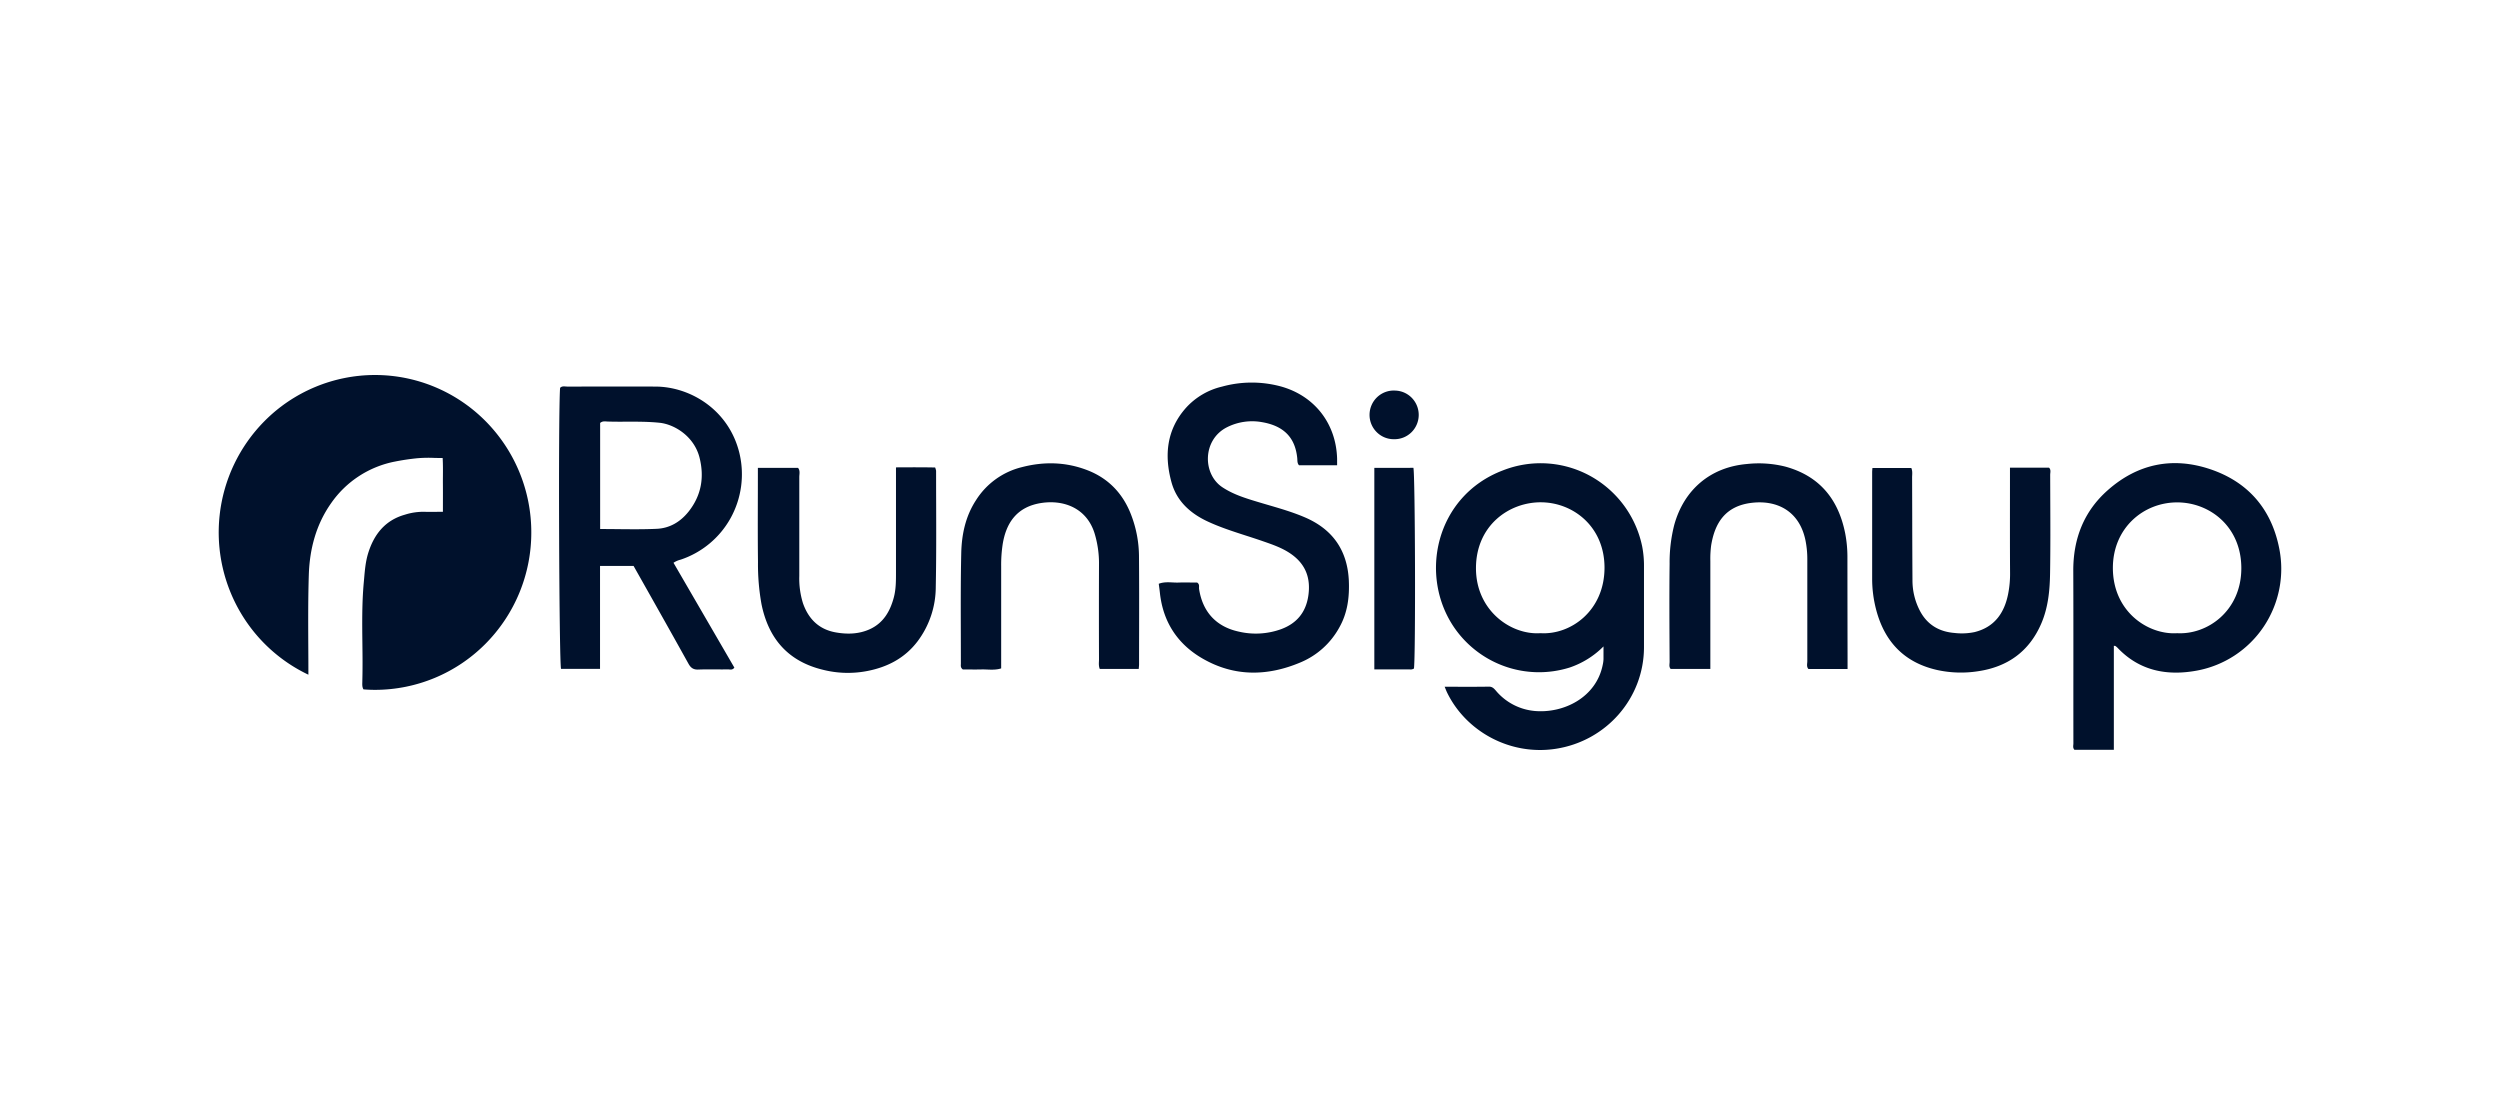 <svg xmlns="http://www.w3.org/2000/svg" fill="none" viewBox="0 0 160 70"><path fill="#00112C" d="M24.003 24a9.97 9.97 0 0 0-7.074 2.95 10.12 10.12 0 0 0-1.375 12.515 10.03 10.03 0 0 0 4.183 3.716q0-.871-.006-1.743c-.008-1.55-.016-3.1.033-4.647.052-1.645.46-3.217 1.43-4.59a6.47 6.47 0 0 1 4.092-2.662q.713-.142 1.436-.213a8.5 8.5 0 0 1 1.076-.02q.256.007.532.008c.022.389.02.772.017 1.152q-.003.28-.001.557c.003.37.002.728.001 1.109l-.001.623q-.212 0-.414.003c-.262.003-.514.006-.766-.003a3.9 3.9 0 0 0-1.257.186c-1.27.358-1.985 1.272-2.355 2.492-.157.521-.204 1.06-.25 1.598l-.024.266c-.117 1.293-.102 2.588-.087 3.882.01.791.018 1.583-.003 2.373q0 .056-.002.113c-.005.157-.01.315.074.455q.368.03.737.031a9.97 9.97 0 0 0 7.074-2.95 10.1 10.1 0 0 0 2.93-7.121 10.1 10.1 0 0 0-.759-3.856 10.1 10.1 0 0 0-2.167-3.27 10 10 0 0 0-3.245-2.186 9.95 9.95 0 0 0-3.83-.768"/><path fill="#00112C" fill-rule="evenodd" d="M105.102 34.985a6.7 6.7 0 0 0-1.17-2.636 6.7 6.7 0 0 0-2.166-1.893 6.6 6.6 0 0 0-5.59-.347c-4.3 1.64-5.407 6.737-3.082 10.088a6.6 6.6 0 0 0 3.272 2.47 6.56 6.56 0 0 0 4.089.056 5.55 5.55 0 0 0 2.169-1.353v.81a2 2 0 0 1-.048.363c-.415 2.104-2.513 3.12-4.347 2.96a3.67 3.67 0 0 1-2.501-1.31c-.115-.13-.222-.252-.444-.248-.66.012-1.322.01-2.01.008l-.816-.002.066.163c.033.082.058.142.086.201 1.2 2.482 4.021 4.06 6.957 3.608 3.231-.495 5.638-3.226 5.648-6.49v-5.167a6.5 6.5 0 0 0-.113-1.281m-6.515 5.538c-1.876.132-4.133-1.442-4.125-4.17s2.124-4.224 4.179-4.206 4.049 1.565 4.048 4.19c-.007 2.774-2.188 4.31-4.102 4.186M41.958 24.741c2.25.011 4.717 1.512 5.372 4.292a5.8 5.8 0 0 1-.574 4.13 5.73 5.73 0 0 1-3.195 2.655q-.246.06-.457.2l3.895 6.709c-.1.141-.222.13-.33.119q-.04-.005-.077-.005-.397.006-.793 0c-.37-.002-.74-.004-1.11.011-.317.012-.484-.116-.628-.377a600 600 0 0 0-1.917-3.426l-.418-.743-1.178-2.088h-2.146v6.59h-2.496c-.122-.448-.184-16.394-.06-17.983.1-.11.228-.1.353-.09q.054.005.106.006.945 0 1.887-.002c1.257-.002 2.511-.004 3.766.002m-2.425 9.124c.848.008 1.673.017 2.495-.021.823-.035 1.508-.435 2.038-1.097.826-1.039 1.019-2.215.703-3.464-.346-1.36-1.605-2.13-2.565-2.227-.71-.072-1.415-.07-2.123-.068-.393.002-.786.003-1.18-.009q-.042-.001-.084-.005c-.133-.01-.273-.02-.408.095v6.788q.57.001 1.124.008M145.86 35.046c-.511-2.514-2.027-4.23-4.444-5.03-2.392-.792-4.613-.328-6.514 1.352-1.543 1.36-2.226 3.131-2.212 5.196.008 2.098.007 4.196.006 6.294q-.002 2.36.001 4.718 0 .046-.006.095c-.01.108-.02.22.076.318h2.519v-6.657l.055.004q.03-.002.043.008.075.05.139.115c1.406 1.484 3.177 1.81 5.074 1.46a6.583 6.583 0 0 0 4.283-2.818 6.65 6.65 0 0 0 .98-5.055m-6.542 5.48c-1.844.106-4.101-1.38-4.094-4.193.008-2.55 1.967-4.188 4.131-4.18 2.089.009 4.095 1.568 4.09 4.22-.005 2.745-2.196 4.27-4.127 4.15z" clip-rule="evenodd"/><path fill="#00112C" d="M81.172 32.322c.79.231 1.58.462 2.337.787 1.77.758 2.714 2.094 2.815 4.019.049 1.06-.073 2.085-.606 3.027a5.05 5.05 0 0 1-2.458 2.227c-2.131.906-4.262.942-6.299-.237-1.596-.922-2.53-2.34-2.728-4.207a12 12 0 0 0-.047-.378l-.026-.198c.293-.115.594-.1.889-.086.125.006.25.012.371.008.274-.01.548-.006.814-.003l.384.003c.129.085.125.193.12.297 0 .038-.002.076.003.112.223 1.452 1.08 2.41 2.53 2.728.902.214 1.845.161 2.717-.153.983-.362 1.573-1.052 1.739-2.103.178-1.142-.154-2.057-1.116-2.722-.54-.374-1.15-.585-1.76-.796l-.134-.047a54 54 0 0 0-.976-.321c-.84-.272-1.683-.544-2.475-.916-1.099-.517-1.96-1.297-2.29-2.497-.474-1.73-.314-3.377.937-4.776a4.5 4.5 0 0 1 2.294-1.346 7.13 7.13 0 0 1 3.81 0c2.139.612 3.497 2.386 3.558 4.613v.42h-2.437c-.098-.103-.103-.235-.108-.359l-.006-.098c-.114-1.139-.687-2.032-2.242-2.3a3.57 3.57 0 0 0-2.269.331c-1.558.798-1.563 2.988-.276 3.836.698.461 1.472.697 2.252.933q.34.102.683.202M118.235 35.62a8 8 0 0 0-.139-1.465c-.432-2.202-1.645-3.698-3.854-4.297a7 7 0 0 0-2.434-.162c-2.335.2-4.025 1.633-4.654 3.89a9.7 9.7 0 0 0-.299 2.49c-.022 1.822-.013 3.645-.004 5.468l.004.804q0 .056-.006.113c-.01.123-.021.248.074.349h2.539V35.9a6.6 6.6 0 0 1 .05-.981c.227-1.422.89-2.534 2.592-2.737 1.632-.196 3.051.528 3.442 2.38q.123.604.122 1.219v6.518q0 .063-.007.129c-.013.137-.025.278.081.39h2.502v-.68q-.007-3.257-.009-6.518M57.66 29.91c.743-.003 1.463-.007 2.188.01q.042.101.062.208 0 1.044.004 2.089v.003c.005 1.784.01 3.57-.025 5.349a5.8 5.8 0 0 1-1.166 3.478c-.825 1.084-1.942 1.654-3.24 1.902a6.5 6.5 0 0 1-2.84-.09c-2.223-.546-3.467-2.005-3.91-4.207a14.4 14.4 0 0 1-.222-2.677c-.016-1.297-.013-2.594-.01-3.891q.003-.791.003-1.582v-.56h2.569c.115.137.102.294.09.448q-.007.071-.008.142v6.334a5.3 5.3 0 0 0 .238 1.749c.357 1.015 1.034 1.666 2.077 1.855.746.135 1.507.12 2.221-.212.844-.396 1.265-1.121 1.502-1.98.15-.537.15-1.09.15-1.642v-6.724zM72.39 32.943c-.518-1.345-1.432-2.317-2.785-2.845-1.374-.534-2.774-.57-4.196-.203a4.83 4.83 0 0 0-2.95 2.125c-.67 1.03-.912 2.191-.939 3.375-.038 1.685-.033 3.37-.028 5.055q.003 1.011.004 2.022l-.002.06c-.005.103-.01.208.125.312q.18 0 .371.002c.264.003.539.005.813-.002.12-.004.244.001.369.006.297.012.604.024.903-.073v-6.548q-.008-.705.097-1.401c.207-1.288.853-2.416 2.537-2.646 1.416-.193 2.834.357 3.338 1.933.202.662.3 1.352.289 2.045q-.01 3.017 0 6.032 0 .069-.004.139c-.007.155-.014.316.053.48h2.494q.005-.075.011-.131c.006-.062.01-.111.01-.16q0-1.008.003-2.014c.003-1.647.005-3.294-.008-4.941a7.5 7.5 0 0 0-.505-2.622M128.638 29.929h2.496c.11.101.098.23.085.357q-.006.057-.007.113l.005 1.487c.007 1.596.014 3.192-.012 4.787-.017 1.102-.118 2.203-.566 3.24-.777 1.796-2.171 2.775-4.063 3.049a7.1 7.1 0 0 1-2.561-.074c-2.104-.462-3.384-1.78-3.933-3.836a7.8 7.8 0 0 1-.264-2.003v-6.828c0-.056.004-.112.01-.179l.008-.092h2.487c.071.163.064.323.056.479q-.004.07-.004.14l.007 2.393q.003 2.093.016 4.187c0 .676.163 1.342.475 1.94.467.892 1.229 1.341 2.212 1.42.427.052.86.033 1.282-.054 1.264-.31 1.902-1.205 2.148-2.414a6.6 6.6 0 0 0 .129-1.404c-.01-1.5-.008-3-.007-4.498v-.003l.001-1.589zM87.957 29.945V42.84h2.247c.1.018.202-.001.289-.055.113-.809.077-12.439-.035-12.844zM88.673 25.087c.195-.071.403-.102.61-.09.41.008.8.18 1.084.478a1.563 1.563 0 0 1-.044 2.2 1.54 1.54 0 0 1-1.102.434 1.54 1.54 0 0 1-1.12-.46 1.56 1.56 0 0 1-.45-1.129 1.57 1.57 0 0 1 .495-1.11c.153-.142.332-.252.527-.323"/></svg>